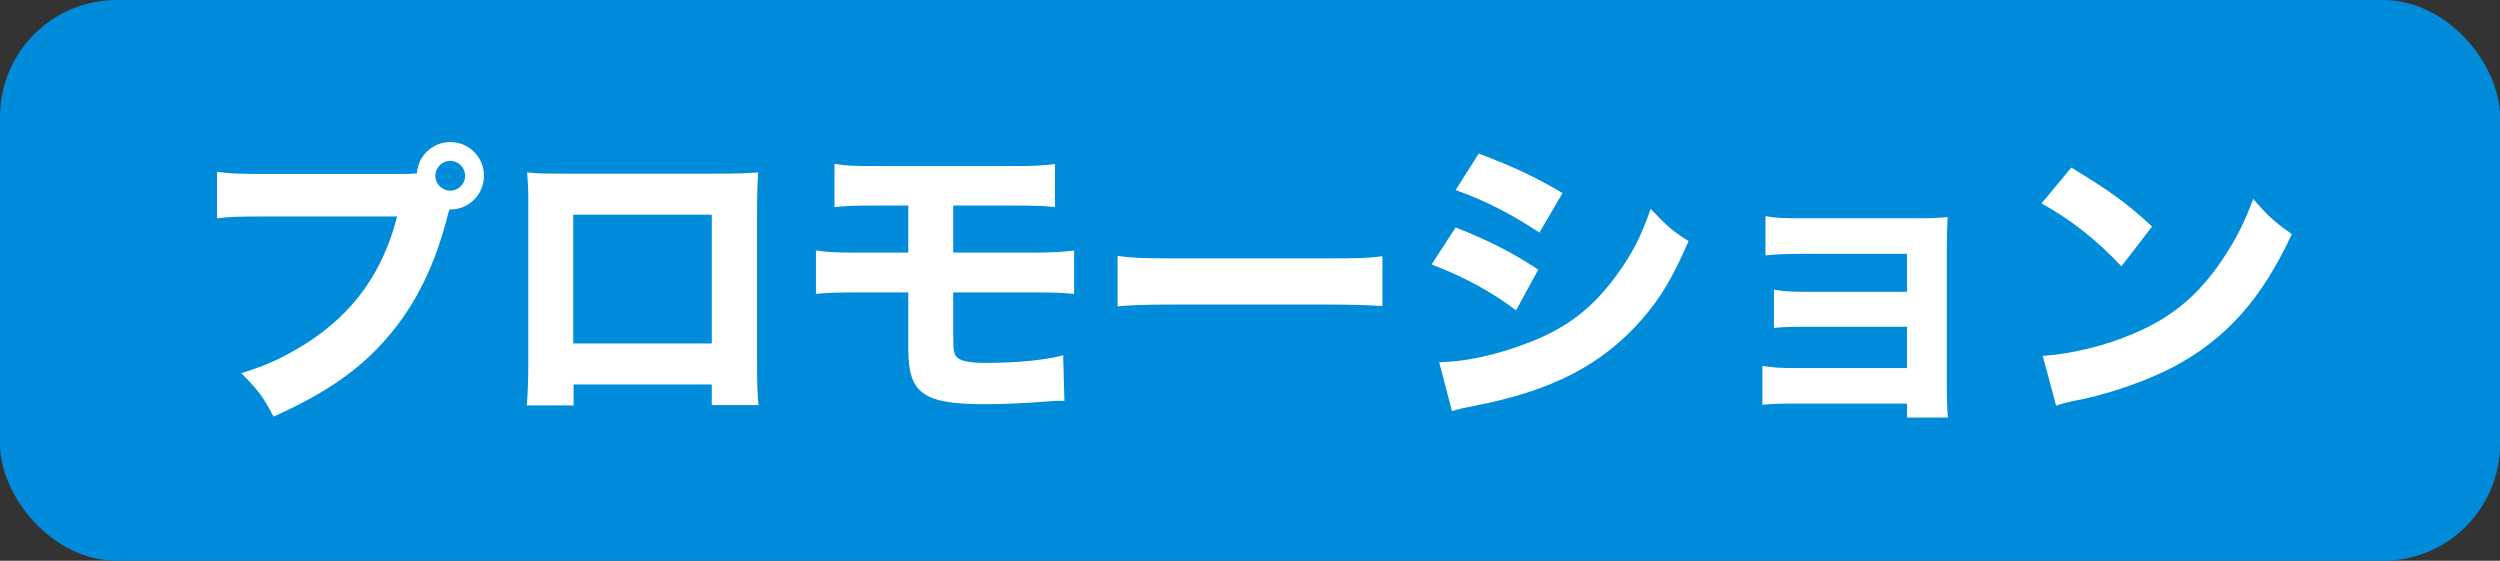<svg width="107" height="24" viewBox="0 0 107 24" fill="none" xmlns="http://www.w3.org/2000/svg">
<rect x="0" y="0" width="107" height="24" fill="#333333" stroke="none"/>
<rect width="107" height="24" rx="5" fill="#008CDB"/>
<path d="M11.328 7.445H17.282C17.438 7.445 17.594 7.445 17.841 7.419C17.893 6.665 18.517 6.08 19.271 6.08C20.077 6.08 20.714 6.73 20.714 7.523C20.714 8.316 20.077 8.966 19.284 8.966C19.271 8.966 19.245 8.966 19.232 8.966L19.18 9.148C18.634 11.332 17.802 13.022 16.606 14.413C15.41 15.817 13.941 16.831 11.705 17.832C11.276 17 11.068 16.714 10.327 15.973C11.458 15.622 12.173 15.284 13.122 14.686C15.124 13.412 16.398 11.631 16.996 9.265H11.302C10.236 9.265 9.82 9.278 9.287 9.343V7.354C9.846 7.432 10.249 7.445 11.328 7.445ZM19.271 6.886C18.92 6.886 18.634 7.172 18.634 7.523C18.634 7.874 18.92 8.16 19.271 8.16C19.622 8.16 19.908 7.874 19.908 7.523C19.908 7.172 19.622 6.886 19.271 6.886ZM30.464 16.454H24.549V17.351H22.547C22.586 16.844 22.612 16.298 22.612 15.518V9.096C22.612 8.173 22.612 8.017 22.56 7.38C23.093 7.432 23.301 7.432 24.432 7.432H30.503C31.595 7.432 31.92 7.419 32.453 7.38C32.414 7.835 32.401 8.407 32.401 9.161V15.44C32.401 16.376 32.414 16.883 32.466 17.338H30.464V16.454ZM30.464 14.699V9.187H24.536V14.699H30.464ZM38.875 12.515H36.704C35.911 12.515 35.404 12.528 34.923 12.58V10.721C35.508 10.799 35.755 10.812 36.73 10.812H38.875V8.797H37.51C36.509 8.797 36.288 8.81 35.716 8.862V7.016C36.236 7.094 36.483 7.107 37.536 7.107H43.23C44.231 7.107 44.621 7.094 45.154 7.016V8.862C44.686 8.81 44.205 8.797 43.269 8.797H40.799V10.812H44.075C45.037 10.812 45.466 10.786 45.973 10.721V12.58C45.492 12.528 44.998 12.515 44.101 12.515H40.799V14.361C40.799 15.024 40.825 15.18 40.994 15.323C41.176 15.466 41.54 15.531 42.19 15.531C43.568 15.531 44.712 15.414 45.505 15.206L45.557 17.156C45.466 17.156 45.401 17.156 45.362 17.156C45.232 17.156 45.128 17.156 44.829 17.182C43.841 17.26 42.918 17.299 42.164 17.299C39.499 17.299 38.875 16.844 38.875 14.92V12.515ZM47.832 13.113V10.955C48.417 11.033 48.885 11.059 50.211 11.059H56.789C58.102 11.059 58.57 11.046 59.168 10.968V13.1C58.648 13.061 57.79 13.035 56.776 13.035H50.211C49.08 13.035 48.339 13.061 47.832 13.113ZM62.301 8.134L63.289 6.574C64.693 7.094 65.772 7.601 66.877 8.264L65.889 9.954C64.602 9.109 63.51 8.563 62.301 8.134ZM61.274 11.319L62.301 9.733C63.731 10.305 64.693 10.786 65.837 11.54L64.888 13.282C63.822 12.476 62.665 11.852 61.274 11.319ZM62.145 17.598L61.599 15.505C62.769 15.479 64.108 15.18 65.473 14.647C67.072 14.023 68.151 13.191 69.165 11.813C69.854 10.877 70.244 10.11 70.647 8.94C71.375 9.707 71.609 9.902 72.272 10.318C71.596 11.878 71.076 12.749 70.283 13.659C68.554 15.635 66.396 16.74 63.068 17.377C62.665 17.455 62.418 17.507 62.145 17.598ZM81.619 17.273H76.887C76.159 17.273 75.821 17.286 75.431 17.325V15.661C75.938 15.739 76.185 15.752 76.887 15.752H81.619V13.984H77.433C76.601 13.984 76.341 13.997 75.925 14.036V12.398C76.419 12.476 76.627 12.489 77.433 12.489H81.619V10.864H77.017C76.406 10.864 75.899 10.89 75.561 10.929V9.252C76.016 9.33 76.302 9.343 77.017 9.343H82.022C82.672 9.343 82.958 9.33 83.361 9.291C83.335 9.746 83.322 10.136 83.322 10.669V16.311C83.322 17.065 83.335 17.507 83.374 17.871H81.619V17.273ZM87.378 8.706L88.652 7.172C90.329 8.186 91.07 8.732 92.11 9.694L90.797 11.397C89.718 10.253 88.626 9.395 87.378 8.706ZM88.002 17.364L87.43 15.232C88.626 15.154 90.108 14.803 91.304 14.283C92.955 13.594 94.112 12.619 95.126 11.098C95.711 10.227 96.062 9.525 96.439 8.511C97.05 9.226 97.284 9.447 98.09 10.019C96.803 12.801 95.269 14.517 93.007 15.713C91.967 16.259 90.472 16.792 89.224 17.065C88.899 17.13 88.899 17.13 88.652 17.182C88.353 17.247 88.275 17.273 88.002 17.364Z" fill="white"/>
</svg>
